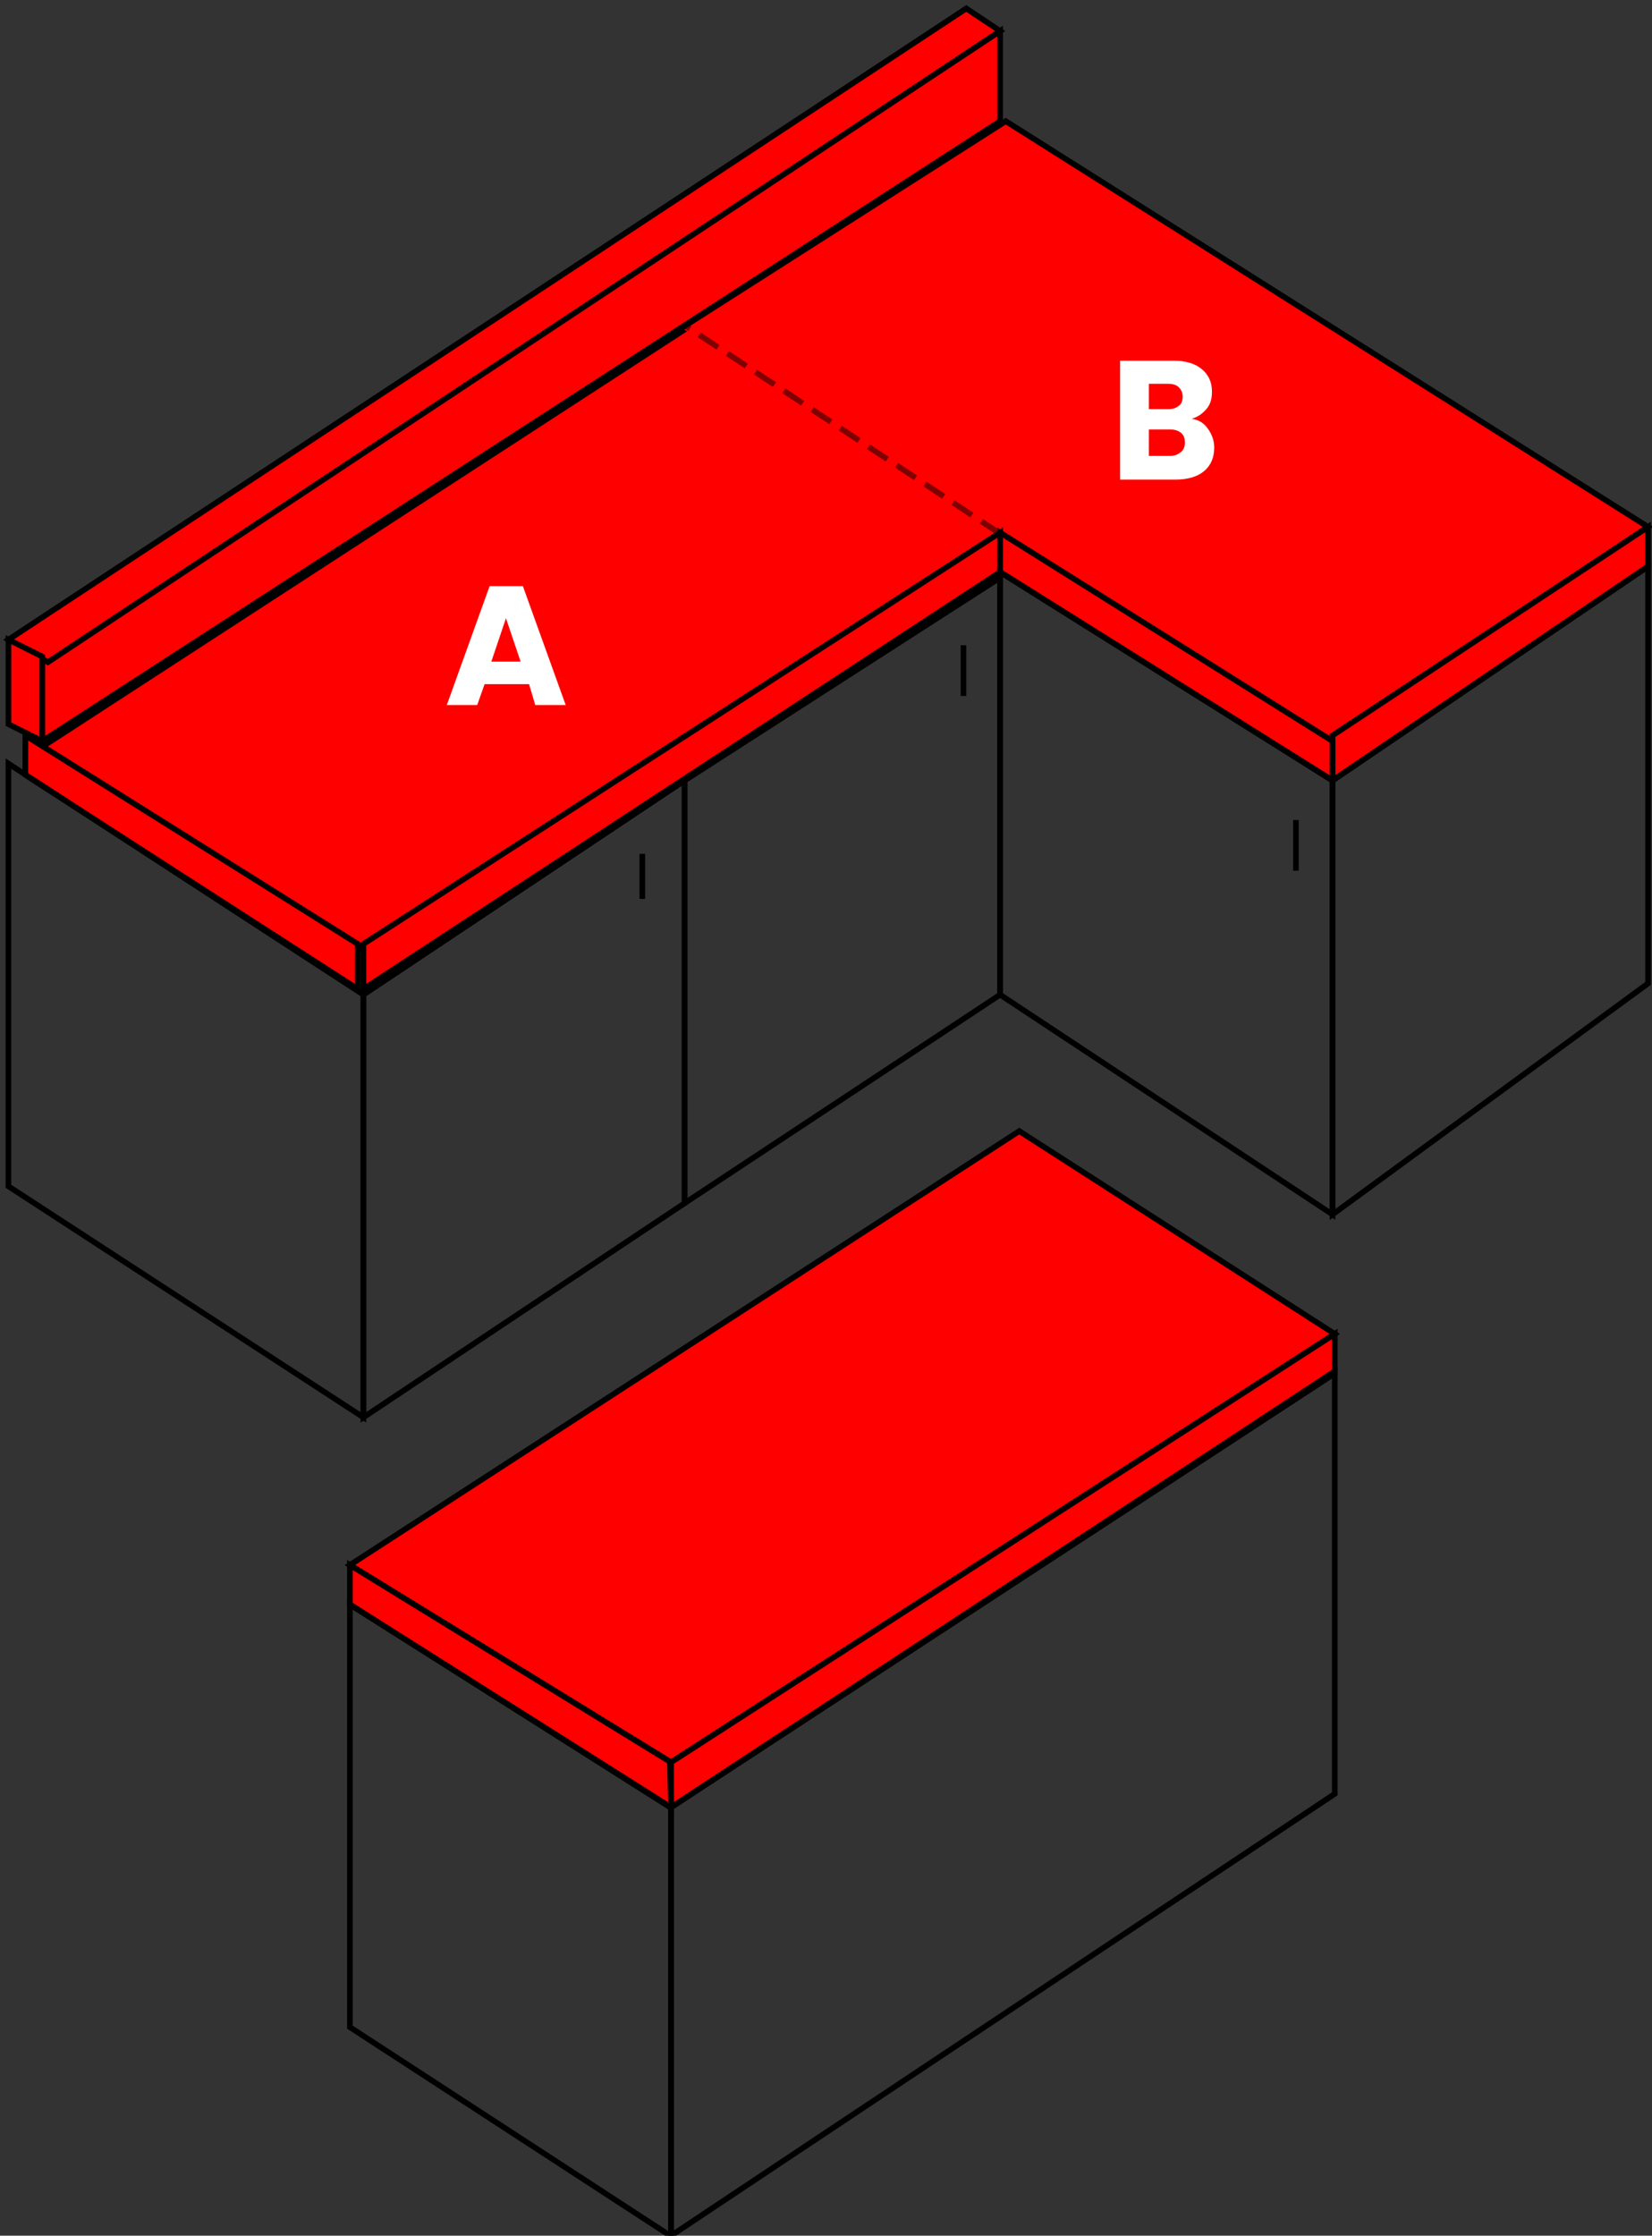 <?xml version="1.0" encoding="utf-8"?>
<!-- Generator: Adobe Illustrator 28.0.0, SVG Export Plug-In . SVG Version: 6.00 Build 0)  -->
<svg version="1.1" id="Capa_1" xmlns="http://www.w3.org/2000/svg" xmlns:xlink="http://www.w3.org/1999/xlink" x="0px" y="0px"
	 viewBox="0 0 293.2 396.7" style="enable-background:new 0 0 293.2 396.7;" xml:space="preserve">
<rect x="0" y="0" width="293.2" height="396.7" fill="#333333" stroke="none"/>
<style type="text/css">
	.st0{fill-rule:evenodd;clip-rule:evenodd;fill:#FF0000;stroke:#000000;}
	.st1{fill:none;stroke:#000000;}
	.st2{fill-rule:evenodd;clip-rule:evenodd;}
	.st3{fill-rule:evenodd;clip-rule:evenodd;fill:#FFFFFF;}
	.st4{opacity:0.5;fill:none;stroke:#000000;stroke-dasharray:4,2;enable-background:new    ;}
</style>
<path class="st0" d="M235.5,131.5l-58-36.8l-113,73.8l-57-36L121,58.8l-0.5-0.3l58-37l114,72L235.5,131.5z"/>
<path class="st0" d="M177.5,21.5v-16l-170,112v14L177.5,21.5z"/>
<path class="st0" d="M171.5,1.5l6,4l-169,112l-7-4L171.5,1.5z"/>
<path class="st0" d="M177.5,94.5v7l-113,74v-8L177.5,94.5z"/>
<path class="st0" d="M292.5,93.5v7l-56,38v-8L292.5,93.5z"/>
<path class="st0" d="M7.5,116.5v15l-6-3v-15L7.5,116.5z"/>
<path class="st0" d="M63.5,167.5v8l-59-38v-7L63.5,167.5z"/>
<path class="st0" d="M236.5,131.5v7l-59-37v-7L236.5,131.5z"/>
<path class="st1" d="M1.5,135.5l63,41v75l-63-41V135.5z"/>
<path class="st1" d="M177.5,101.5l59,37v77l-59-39V101.5z"/>
<path class="st1" d="M121.5,138.5l-57,38v75l57-38V138.5z"/>
<path class="st1" d="M177.5,102.5l-56,36v75l56-37V102.5z"/>
<path class="st2" d="M229.5,145.5h1v9h-1V145.5z"/>
<path class="st2" d="M113.5,151.5h1v8h-1V151.5z"/>
<path class="st2" d="M170.5,114.5h1v9h-1V114.5z"/>
<path class="st1" d="M292.5,100.5l-56,38v77l56-41V100.5z"/>
<path class="st3" d="M95,125.1h5.4L92.8,104h-5.9l-7.6,21.1h5.4l1.3-3.7h7.9L95,125.1z M87.2,117.4l2.6-7.7l2.6,7.7H87.2z"/>
<path class="st3" d="M211.5,74.3c1.1-0.3,1.9-0.9,2.6-1.7c0.7-0.8,1-1.8,1-3.1c0-1.7-0.6-3-1.8-4s-2.9-1.5-5-1.5h-9.5v21.1h9.8
	c2.2,0,3.9-0.5,5.1-1.5c1.2-1,1.8-2.4,1.8-4.2c0-1.2-0.4-2.3-1.1-3.3C213.7,75.1,212.8,74.5,211.5,74.3L211.5,74.3z M203.9,68.1h3.4
	c0.8,0,1.5,0.2,1.9,0.6s0.7,0.9,0.7,1.7c0,0.7-0.2,1.3-0.7,1.6c-0.4,0.4-1.1,0.6-1.9,0.6h-3.4V68.1z M207.7,80.9h-3.8v-4.7h3.7
	c0.9,0,1.5,0.2,2,0.6s0.7,1,0.7,1.7s-0.2,1.3-0.7,1.7S208.6,80.9,207.7,80.9L207.7,80.9z"/>
<line class="st4" x1="177.5" y1="94.7" x2="121.5" y2="57.7"/>
<path class="st0" d="M119.1,312.7l-57-35l118.8-77l56,36L119.1,312.7z"/>
<path class="st0" d="M236.9,236.7v7l-117.8,77v-8L236.9,236.7z"/>
<path class="st0" d="M118.9,312.6l0.2,8.1l-57-36v-7L118.9,312.6z"/>
<path class="st1" d="M62.1,284.7l57,36.1v76l-57-37.1V284.7z"/>
<path class="st1" d="M236.9,243.3l-117.8,77.4v76l117.8-78.4V243.3z"/>
</svg>
